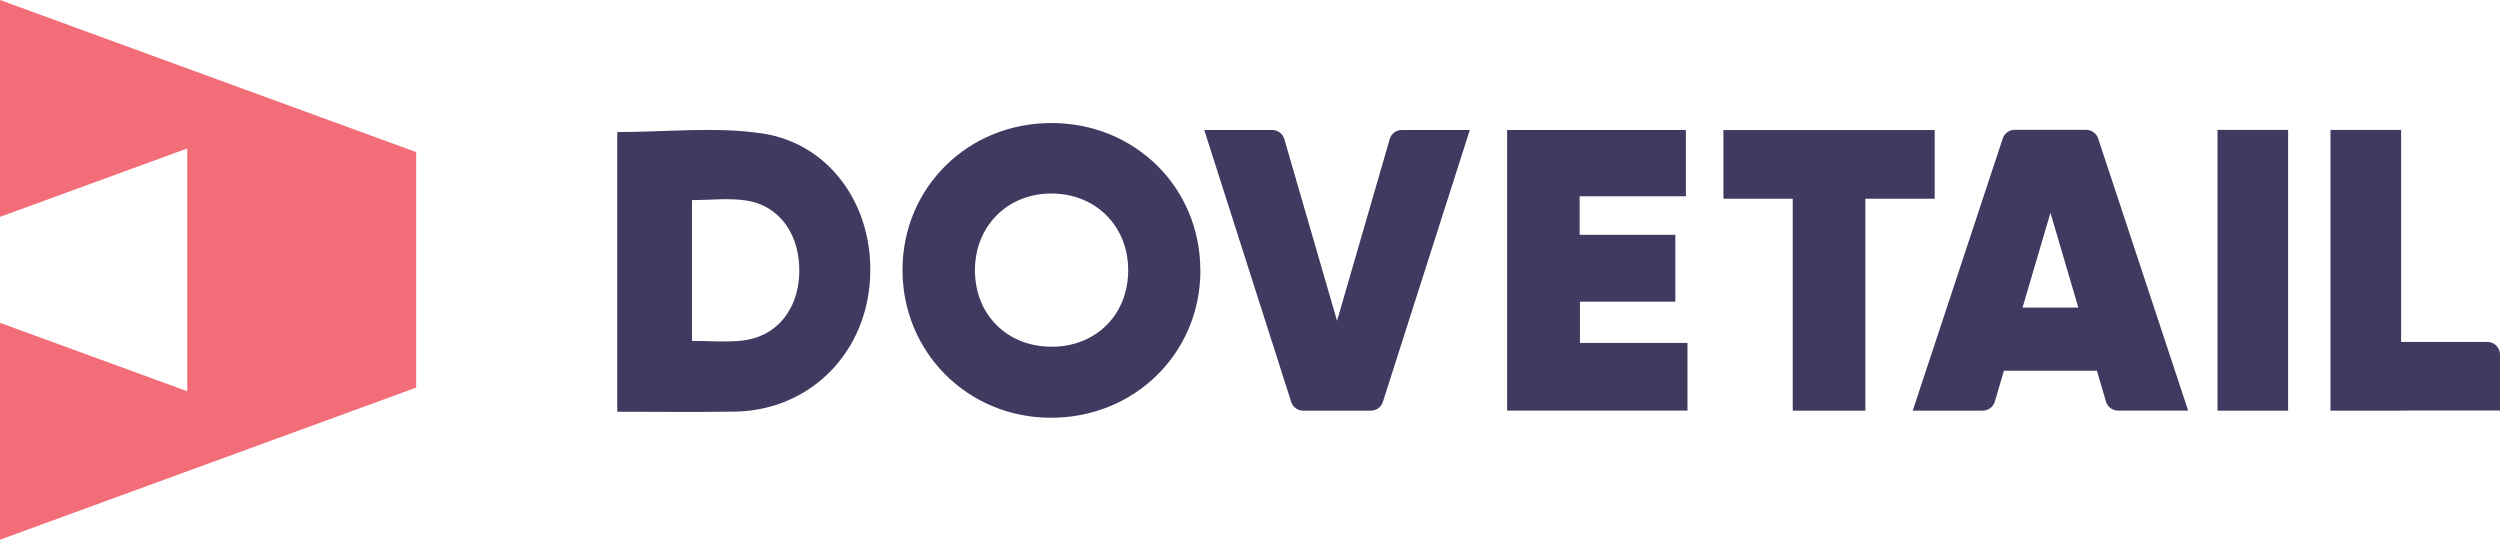 <?xml version="1.0" encoding="UTF-8"?>
<svg id="Layer_1" data-name="Layer 1" xmlns="http://www.w3.org/2000/svg" viewBox="0 0 345.84 74.66">
  <defs>
    <style>
      .cls-1 {
        fill: #f26d78;
      }

      .cls-2 {
        fill: #403a60;
      }
    </style>
  </defs>
  <polygon class="cls-1" points="0 0 0 30 25.9 20.54 25.9 54.12 0 44.66 0 74.66 57.57 53.62 57.57 21.04 0 0"/>
  <g>
    <path class="cls-2" d="M166.06,37.49c-.04,11.44-9.2,20.38-20.81,20.3-11.45-.07-20.43-9.1-20.4-20.5,.03-11.38,9.07-20.27,20.59-20.27,11.62,0,20.65,8.97,20.61,20.47Zm-20.61,10.48c6.18,0,10.63-4.45,10.62-10.62-.02-6.13-4.55-10.61-10.69-10.58-6.03,.03-10.48,4.51-10.51,10.55-.03,6.17,4.42,10.64,10.59,10.64Z"/>
    <path class="cls-2" d="M85.39,56.96V18.27c6.76,0,13.5-.77,19.99,.18,9.82,1.44,15.91,10.73,14.91,21.02-.97,10.01-8.7,17.31-18.62,17.47-5.39,.09-10.78,.02-16.28,.02Zm10.35-9.8c2.38,0,4.66,.2,6.9-.04,4.72-.5,7.79-4.23,7.93-9.33,.15-5.25-2.68-9.35-7.34-10.05-2.41-.37-4.92-.06-7.5-.06v19.48Z"/>
    <path class="cls-2" d="M208.49,17.98h24.73v9.17h-14.7v5.33h13.24v9.25h-13.2v5.71h14.88v9.36h-24.95V17.98Z"/>
    <path class="cls-2" d="M248,27.49h-9.59v-9.5h29.23v9.5h-9.59v29.32h-10.05V27.49Z"/>
    <path class="cls-2" d="M306.76,17.97h9.77V56.81h-9.77V17.97Z"/>
    <path class="cls-2" d="M191.3,55.6l12.03-37.62h-9.41c-.78,0-1.46,.51-1.67,1.26l-7.29,25.14-7.29-25.14c-.22-.74-.9-1.26-1.67-1.26h-9.41l12.03,37.62c.23,.72,.9,1.21,1.66,1.21h9.36c.76,0,1.43-.49,1.66-1.21Z"/>
    <path class="cls-2" d="M344.1,47.3h-11.94V17.97h-9.77V56.81h9.77v-.02h13.68v-7.75c0-.96-.78-1.74-1.74-1.74Z"/>
    <path class="cls-2" d="M293.01,56.8h9.69s-12.45-37.64-12.45-37.64c-.24-.71-.9-1.2-1.65-1.2h-9.9c-.75,0-1.42,.48-1.65,1.2l-12.45,37.65h9.69c.77-.01,1.45-.52,1.67-1.26l1.25-4.26h12.87l1.25,4.26c.22,.74,.9,1.25,1.67,1.25Zm-13.22-14.25l3.86-13.11,3.86,13.11h-7.72Z"/>
  </g>
</svg>